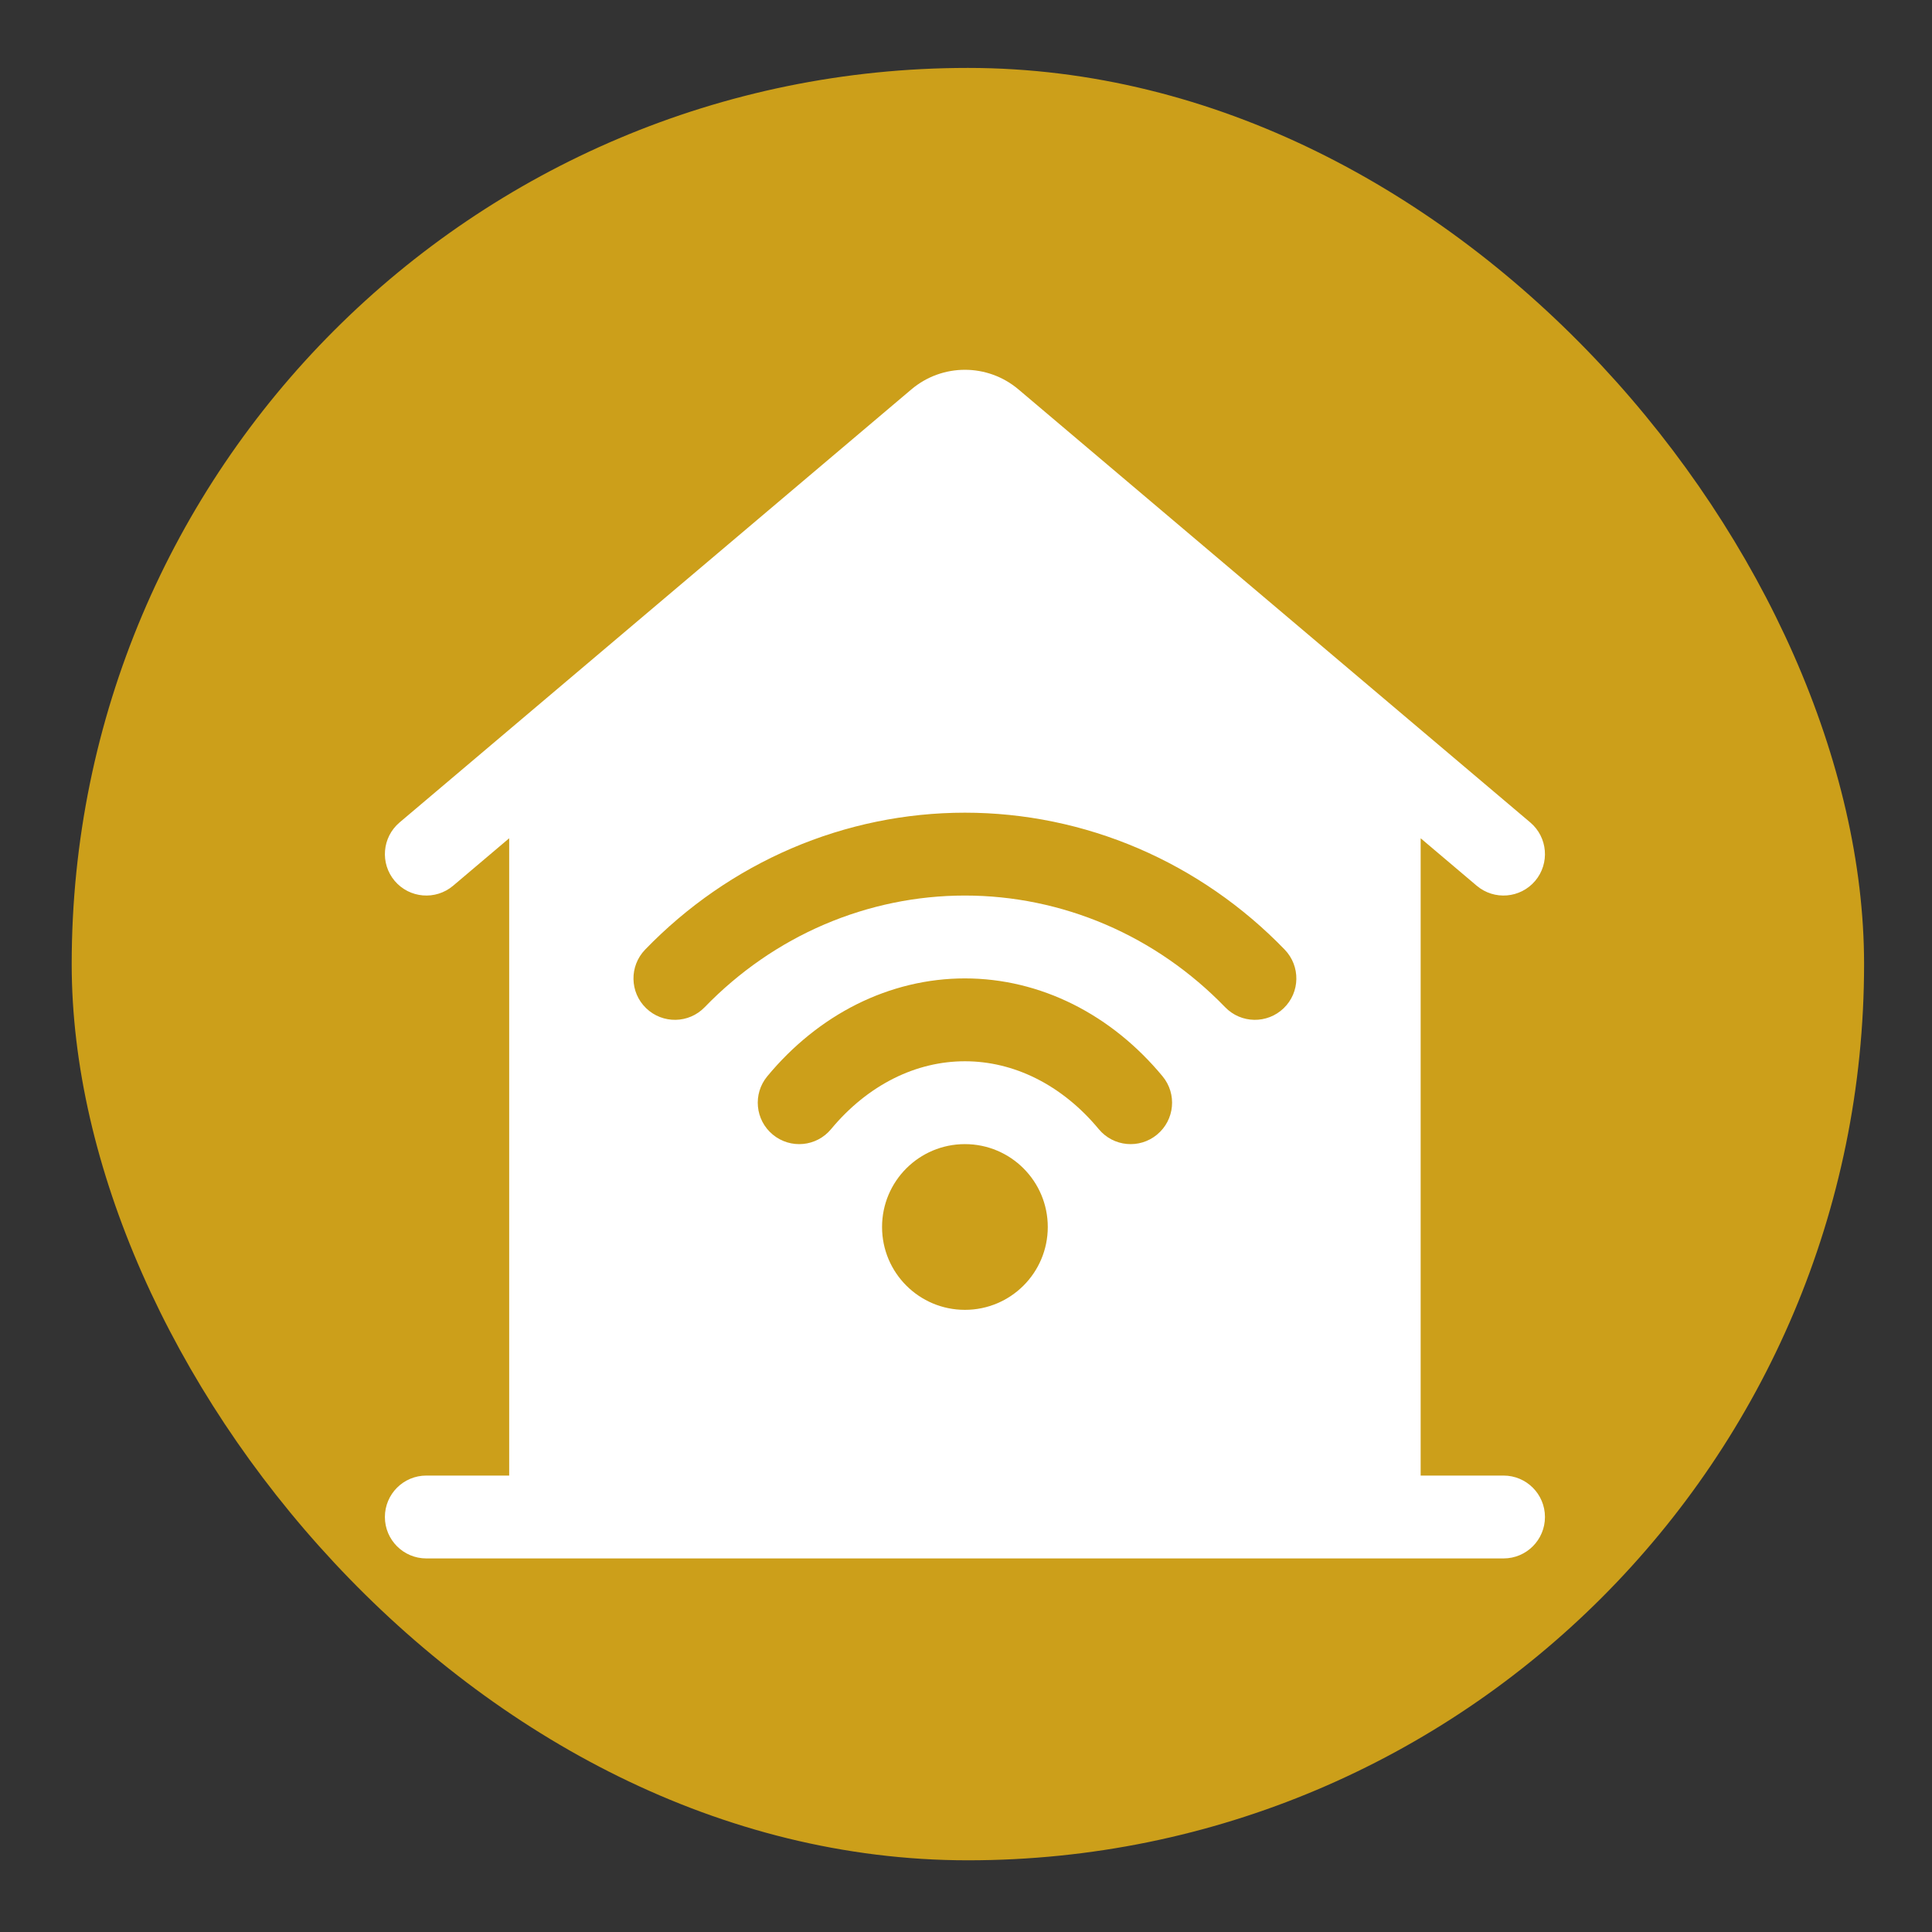 <svg width="512" height="512" viewBox="0 0 512 512" fill="none" xmlns="http://www.w3.org/2000/svg">
<rect x="0" y="0" width="512" height="512" fill="#333333" stroke="none"/>
<rect opacity="0.75" x="19" y="18" width="475" height="475" rx="237.5" fill="#FEC212"/>
<path fill-rule="evenodd" clip-rule="evenodd" d="M269.904 103.198C261.711 96.267 249.716 96.267 241.522 103.198L105.885 217.963C101.259 221.888 100.683 228.805 104.594 233.444C108.52 238.069 115.437 238.645 120.076 234.734L134.939 222.149V391.041H112.98C106.914 391.041 102.001 395.954 102.001 402.02C102.001 408.087 106.914 413 112.98 413H398.449C404.516 413 409.429 408.087 409.429 402.02C409.429 395.954 404.516 391.041 398.449 391.041H376.49V222.149L391.354 234.734C395.993 238.645 402.91 238.069 406.835 233.444C410.747 228.805 410.17 221.888 405.545 217.963L269.904 103.198ZM277.672 325.164C277.672 337.297 267.846 347.123 255.713 347.123C243.581 347.123 233.754 337.297 233.754 325.164C233.754 313.032 243.581 303.205 255.713 303.205C267.846 303.205 277.672 313.032 277.672 325.164ZM255.713 281.246C249.317 281.246 242.922 282.756 236.856 285.789C230.776 288.836 225.121 293.351 220.249 299.225C216.379 303.905 209.462 304.55 204.795 300.68C200.115 296.81 199.47 289.892 203.341 285.226C210.011 277.17 218.039 270.651 227.029 266.149C236.046 261.648 245.79 259.287 255.713 259.287C265.636 259.287 275.38 261.648 284.397 266.149C293.387 270.651 301.416 277.17 308.086 285.226C311.956 289.893 311.311 296.81 306.631 300.68C301.964 304.55 295.048 303.905 291.177 299.225C286.305 293.351 280.651 288.836 274.571 285.789C268.504 282.756 262.109 281.246 255.713 281.246ZM218.438 245.002C230.269 239.937 242.936 237.33 255.713 237.33C268.49 237.33 281.158 239.937 292.988 245.002C304.805 250.066 315.578 257.518 324.677 266.919C328.89 271.284 335.834 271.394 340.199 267.18C344.563 262.967 344.673 256.022 340.46 251.658C329.37 240.184 316.181 231.057 301.633 224.813C287.085 218.582 271.482 215.37 255.712 215.37C239.944 215.37 224.337 218.582 209.791 224.813C195.243 231.057 182.054 240.184 170.964 251.658C166.751 256.022 166.861 262.967 171.225 267.18C175.589 271.394 182.534 271.284 186.748 266.919C195.847 257.518 206.621 250.066 218.436 245.002H218.438Z" fill="white"/>
</svg>
